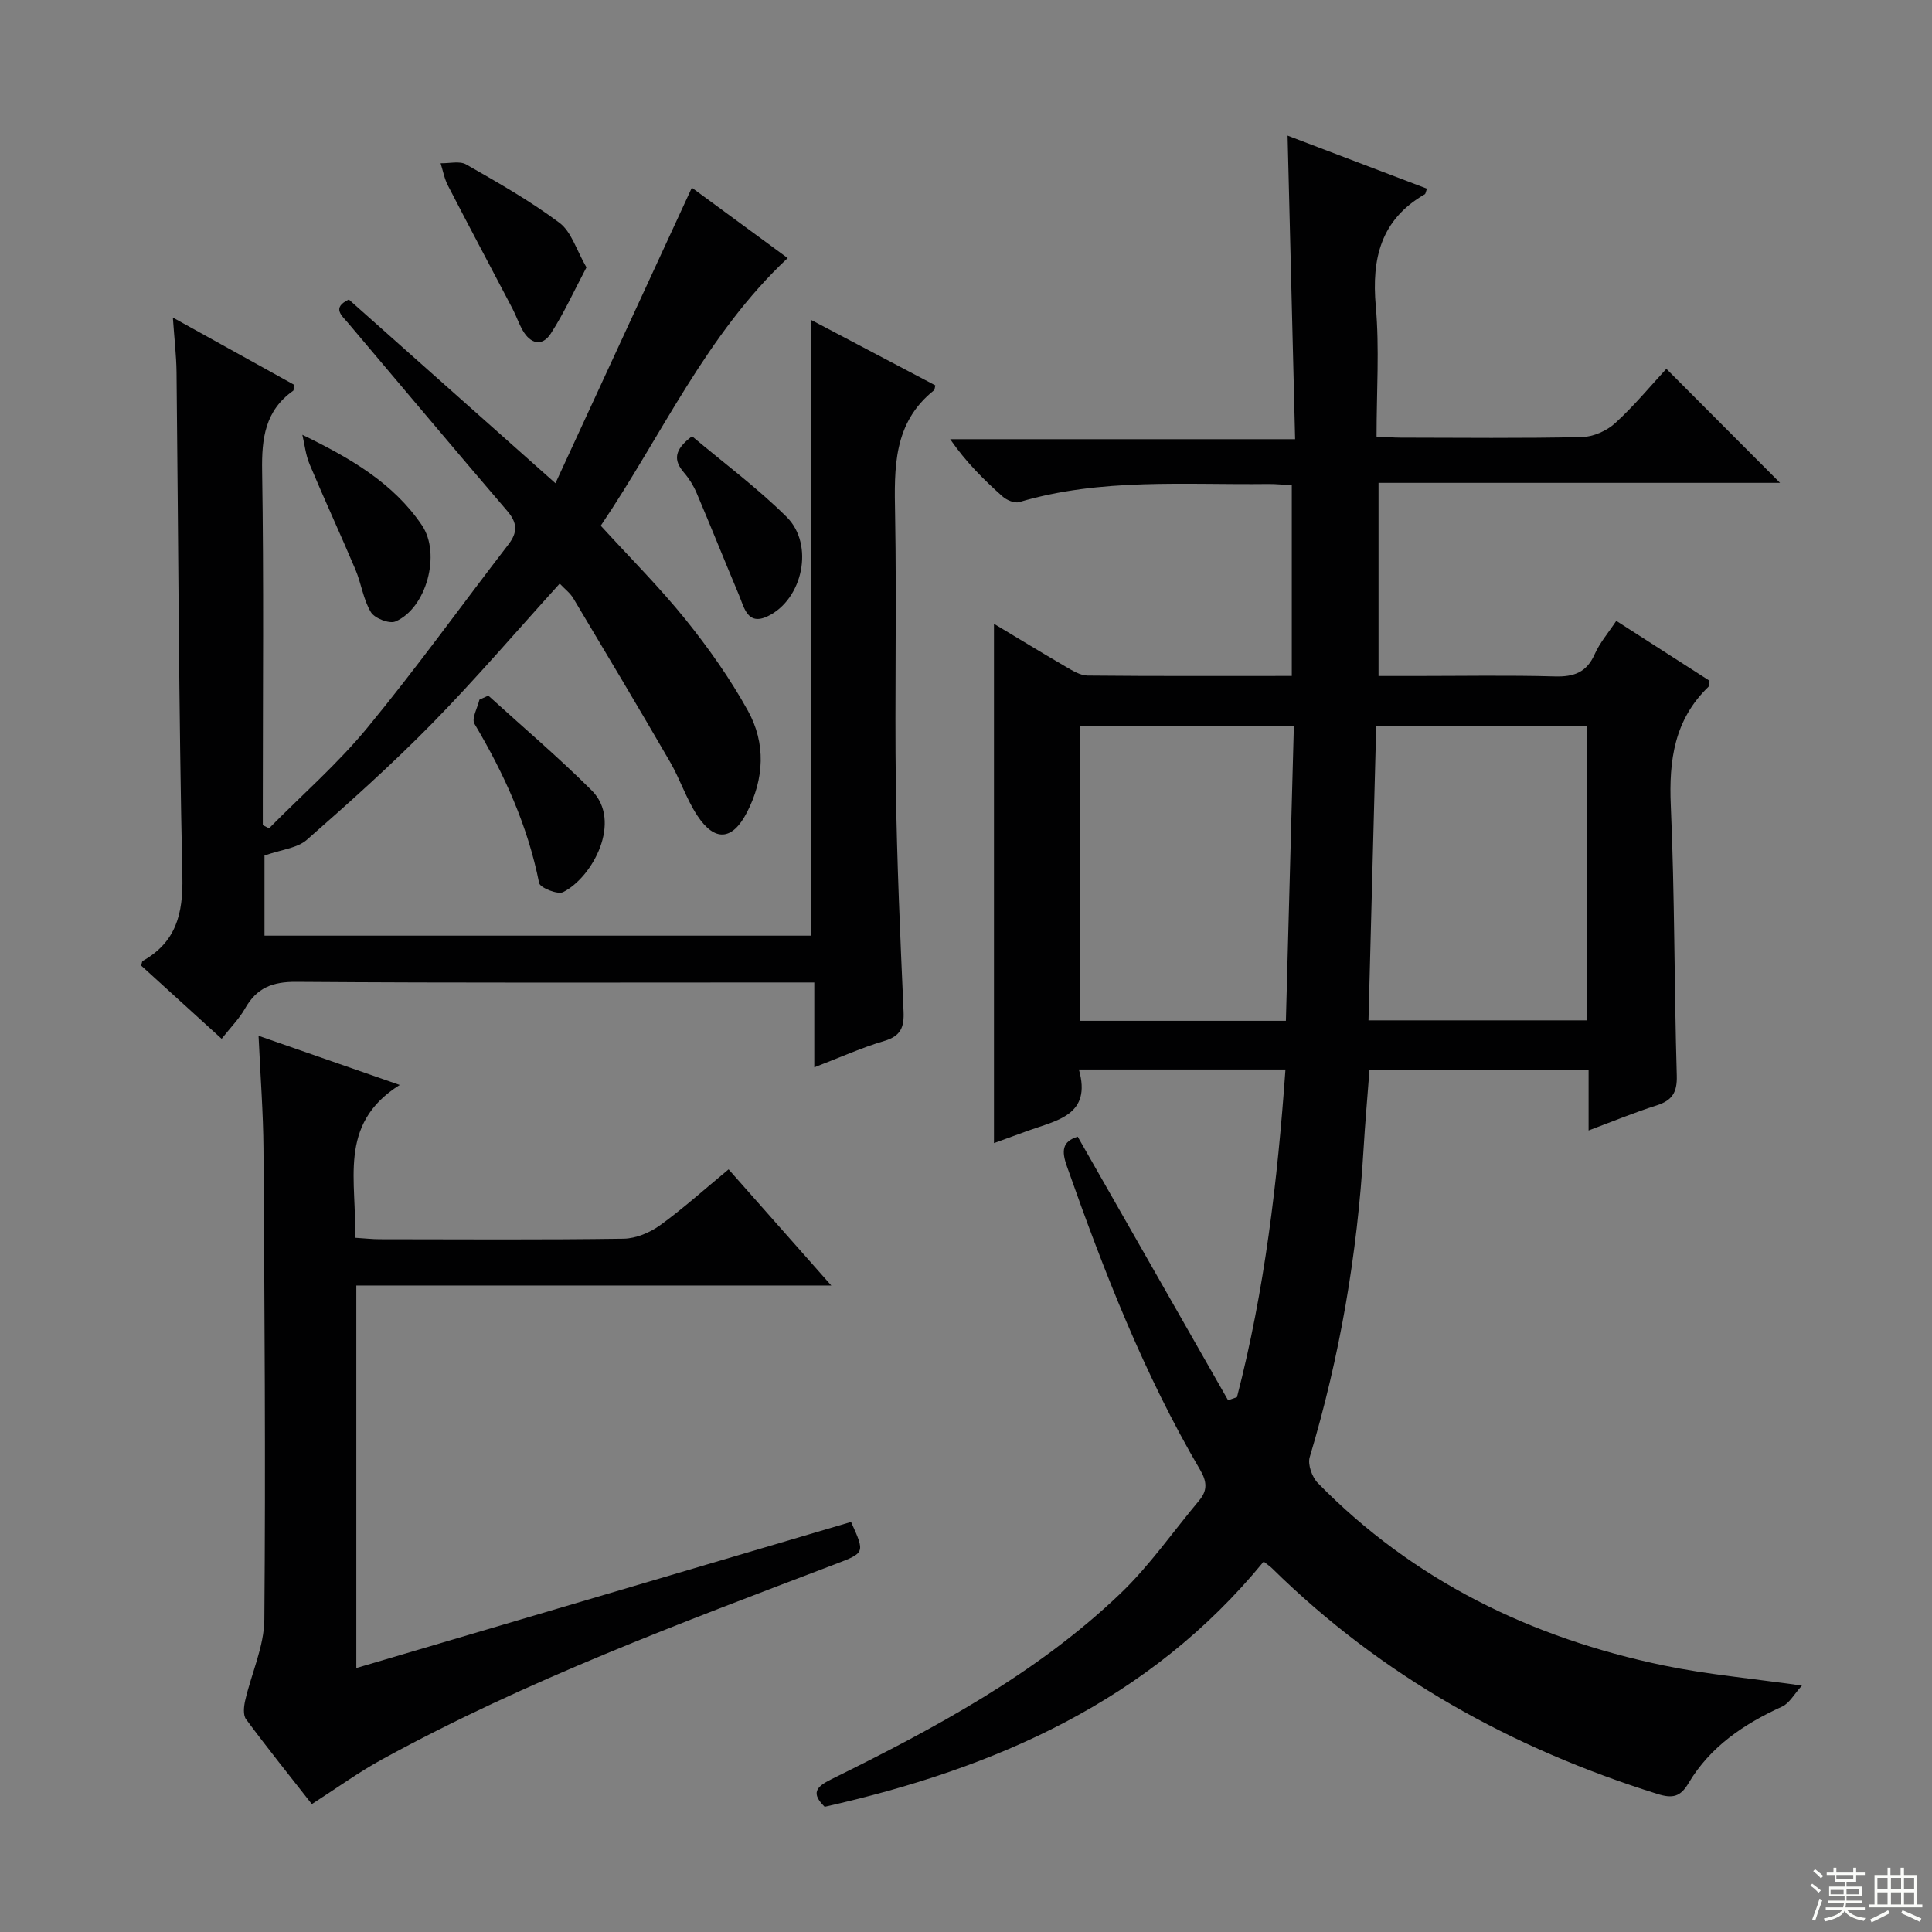 <svg enable-background="new 0 0 400 400" viewBox="0 0 400 400" xmlns="http://www.w3.org/2000/svg"><rect x="0" y="0" width="400" height="400" fill="#808080" stroke="none"/><g fill="#010102"><path d="m328.9 234.05c0-4.57 0-8.38 0-12.59-15.12 0-30.02 0-45.36 0-.41 5.44-.91 11.01-1.24 16.6-1.28 21.64-4.9 42.85-11.14 63.64-.45 1.51.49 4.13 1.69 5.35 19.83 20.24 44.2 32.08 71.66 37.78 8.91 1.85 18.03 2.66 28.56 4.15-1.58 1.73-2.57 3.65-4.1 4.35-7.89 3.6-14.87 8.26-19.38 15.86-1.67 2.82-3.28 3.22-6.43 2.23-30.18-9.44-57.09-24.39-79.74-46.67-.46-.46-1.02-.82-1.79-1.44-23.65 28.87-55.56 42.82-90.89 50.77-2.82-2.79-1.86-4.1 1.38-5.7 21.37-10.55 42.4-21.78 59.8-38.41 6.08-5.81 10.96-12.88 16.4-19.37 1.71-2.05 1.55-3.91.16-6.27-11.67-19.87-19.97-41.23-27.6-62.89-1.08-3.06-1.05-5.1 2.25-6.1 10.37 18.17 20.75 36.37 31.13 54.57.61-.21 1.23-.43 1.84-.64 5.74-22.12 8.39-44.7 10.04-67.84-14.33 0-28.21 0-42.77 0 2.71 9.47-4.55 10.5-10.52 12.67-2.48.9-4.96 1.81-7.06 2.57 0-35.78 0-71.47 0-107.52 4.77 2.86 9.8 5.94 14.89 8.9 1.39.81 2.98 1.8 4.48 1.82 13.97.14 27.95.08 42.29.08 0-13.24 0-26.13 0-39.48-1.66-.09-3.26-.28-4.87-.26-17.26.21-34.63-1.29-51.56 3.74-.98.29-2.61-.41-3.47-1.18-3.85-3.43-7.52-7.05-10.83-11.84h71.42c-.53-21.32-1.04-41.83-1.56-62.85 9.55 3.63 19.2 7.3 28.86 10.98-.24.61-.26 1.05-.47 1.17-9.08 5.24-11.01 13.26-10.13 23.16.78 8.75.16 17.63.16 27 1.85.08 3.45.22 5.04.22 12.5.02 25 .16 37.49-.12 2.34-.05 5.12-1.28 6.87-2.88 3.91-3.56 7.3-7.68 10.6-11.25 8.3 8.32 15.87 15.92 23.54 23.61-27.35 0-55.03 0-83.13 0v39.99h7.53c9.66 0 19.33-.18 28.99.09 3.94.11 6.56-.83 8.23-4.6 1.05-2.37 2.83-4.43 4.47-6.91 6.64 4.26 13.03 8.36 19.31 12.4-.13.69-.07 1.11-.25 1.28-7.03 6.8-8.18 15.17-7.77 24.57.82 18.62.69 37.27 1.24 55.91.1 3.48-.96 5.12-4.13 6.15-4.55 1.44-8.99 3.27-14.13 5.2zm-.34-22.8c0-20.56 0-40.77 0-60.98-14.64 0-28.9 0-43.63 0-.54 20.42-1.06 40.59-1.6 60.98zm-104.91.1h42.58c.55-20.5 1.1-40.79 1.65-61.04-15.23 0-29.62 0-44.23 0z"/><path d="m168.59 220.98c0-6.26 0-11.53 0-17.57-2.4 0-4.33 0-6.26 0-33.67 0-67.33.12-101-.13-4.94-.04-8.18 1.25-10.58 5.49-1.2 2.13-3 3.93-4.86 6.3-5.72-5.2-11.2-10.18-16.65-15.14.13-.45.13-.87.31-.98 6.9-3.89 8.38-9.74 8.21-17.47-.76-34.8-.83-69.61-1.21-104.42-.04-3.47-.46-6.94-.76-11.31 8.81 4.88 16.99 9.42 25.02 13.87-.05.7.05 1.16-.1 1.27-5.84 4.13-6.55 9.89-6.44 16.61.36 22.66.14 45.33.14 68v5.33c.43.22.86.45 1.29.67 6.82-6.91 14.2-13.36 20.35-20.82 10.14-12.31 19.46-25.3 29.2-37.94 1.93-2.5 1.91-4.45-.21-6.93-11.05-12.88-21.94-25.91-32.92-38.87-1.42-1.68-3.45-3.2.1-4.93 13.84 12.3 27.72 24.64 42.78 38.04 9.65-20.92 18.92-41 28.24-61.19 6.22 4.57 13.01 9.55 19.84 14.57-16.92 15.85-26.04 36.7-38.7 55.41 6.04 6.62 12.16 12.72 17.55 19.41 4.77 5.93 9.23 12.24 12.91 18.89 3.75 6.75 3.4 14.1-.2 21.07-3 5.81-6.66 6.14-10.29.62-2.26-3.44-3.55-7.51-5.63-11.1-6.58-11.35-13.3-22.61-20.03-33.87-.65-1.09-1.75-1.91-2.81-3.03-8.93 9.84-17.35 19.71-26.41 28.95-8.26 8.42-17.08 16.32-25.95 24.1-1.96 1.72-5.19 1.99-8.76 3.25v16.59h113.08c0-42.6 0-84.98 0-127.53 8.44 4.45 17.19 9.06 25.81 13.6-.16.69-.15.91-.24.99-8.52 6.76-8.27 16.08-8.09 25.72.34 18.83-.1 37.67.16 56.5.22 15.46.9 30.92 1.59 46.37.15 3.32-.57 5.13-4 6.15-4.59 1.35-8.98 3.35-14.48 5.46z"/><path d="m172.11 266.15c-33.53 0-65.76 0-98.34 0v79.2c34.29-10.12 68.37-20.19 102.43-30.25 2.92 6.45 2.89 6.39-3.3 8.75-31.81 12.13-63.76 23.97-93.72 40.37-4.92 2.69-9.49 6.01-14.62 9.3-4.53-5.78-9.19-11.59-13.62-17.57-.65-.88-.46-2.66-.17-3.91 1.29-5.6 3.91-11.16 3.96-16.75.28-32.48.03-64.96-.18-97.44-.05-7.45-.63-14.9-1.02-23.4 9.85 3.43 18.9 6.58 29.23 10.18-13.1 8.21-8.7 20.23-9.31 31.63 2 .12 3.6.31 5.2.31 16.82.02 33.65.13 50.47-.11 2.55-.04 5.43-1.26 7.54-2.78 4.82-3.49 9.26-7.5 14.19-11.58 6.89 7.8 13.58 15.37 21.26 24.05z"/><path d="m121.42 55.36c-2.59 4.89-4.66 9.51-7.39 13.71-1.81 2.78-4.23 2.11-5.83-.7-.81-1.43-1.34-3.02-2.1-4.48-4.45-8.49-8.96-16.95-13.36-25.47-.74-1.42-1.03-3.08-1.52-4.62 1.79.05 3.94-.53 5.3.25 6.6 3.77 13.25 7.54 19.31 12.08 2.48 1.85 3.51 5.64 5.59 9.23z"/><path d="m101.1 144.02c7.16 6.52 14.56 12.79 21.4 19.62 6.4 6.38.23 17.97-5.91 21.06-1.13.57-4.77-.9-4.97-1.88-2.36-11.88-7.25-22.64-13.39-32.97-.64-1.08.64-3.3 1.03-4.99.61-.29 1.23-.56 1.84-.84z"/><path d="m62.6 90.02c9.95 4.84 18.85 9.99 24.76 18.74 3.99 5.92.93 17.17-5.49 19.91-1.26.54-4.32-.66-5.08-1.93-1.58-2.62-1.98-5.91-3.19-8.79-3.09-7.31-6.43-14.51-9.5-21.83-.81-1.9-1.02-4.06-1.5-6.1z"/><path d="m143.28 90.32c6.56 5.53 13.52 10.68 19.6 16.72 5.74 5.71 3.35 17.01-3.88 20.52-4.26 2.07-4.92-1.79-6.03-4.43-2.95-7.01-5.77-14.07-8.74-21.06-.64-1.51-1.55-2.98-2.62-4.22-2.17-2.53-2.12-4.68 1.67-7.53z"/></g><path d="m374.8 390.4.4-.4c.7.5 1.3 1 1.8 1.4l-.5.5c-.5-.6-1.1-1.1-1.7-1.5zm1 7.3-.6-.3c.5-1.4 1.1-2.8 1.5-4.3.2.1.4.2.6.3-.5 1.3-1 2.8-1.5 4.3zm-.4-10.3.4-.4c.4.3 1 .8 1.7 1.4l-.5.5c-.4-.5-1-1-1.6-1.5zm2.5.3h1.7v-1h.6v1h3.5v-1h.6v1h1.8v.5h-1.8v1.4h-2v1h3.2v2h-3.2v.9h3.3v.5h-3.4c0 .3-.1.6-.1.9h4v.5h-3.7c.7.9 1.9 1.5 3.8 1.7-.1.2-.2.4-.3.6-2.1-.4-3.5-1.1-4-2.1-.4 1-1.8 1.7-4 2.2-.1-.2-.2-.4-.3-.6 2.1-.4 3.4-1 3.8-1.8h-3.4v-.5h3.6c.1-.3.1-.6.2-.9h-3.3v-.5h3.4c0-.3 0-.6 0-.9h-3.2v-2h3.3v-1h-2.1v-1.4h-1.7v-.5zm1.1 3.5v1h2.7c0-.3 0-.4 0-.4 0-.1 0-.2 0-.2 0-.1 0-.2 0-.3h-2.7zm1.2-3v.9h3.5v-.9zm4.7 3h-2.6v.6.4h2.6z" fill="#fbfcfa"/><path d="m393.6 386.7h.6v1.5h2.7v6.1h1.1v.6h-11v-.6h1.1v-6.1h2.7v-1.5h.6v1.5h2.1v-1.5zm-2.7 8.8.4.6c-1.2.6-2.5 1.3-3.8 1.9-.1-.2-.2-.4-.3-.6 1.2-.6 2.5-1.2 3.7-1.9zm-2.2-6.7v2.4h2.1v-2.4zm0 3v2.5h2.1v-2.5zm2.8-3v2.4h2.1v-2.4zm0 3v2.5h2.1v-2.5zm6 6.1c-1.4-.7-2.7-1.3-3.9-1.8l.3-.6c1.5.6 2.7 1.2 3.9 1.7zm-1.2-9.1h-2.1v2.4h2.1zm-2.1 3v2.5h2.1v-2.5z" fill="#fbfcfa"/></svg>